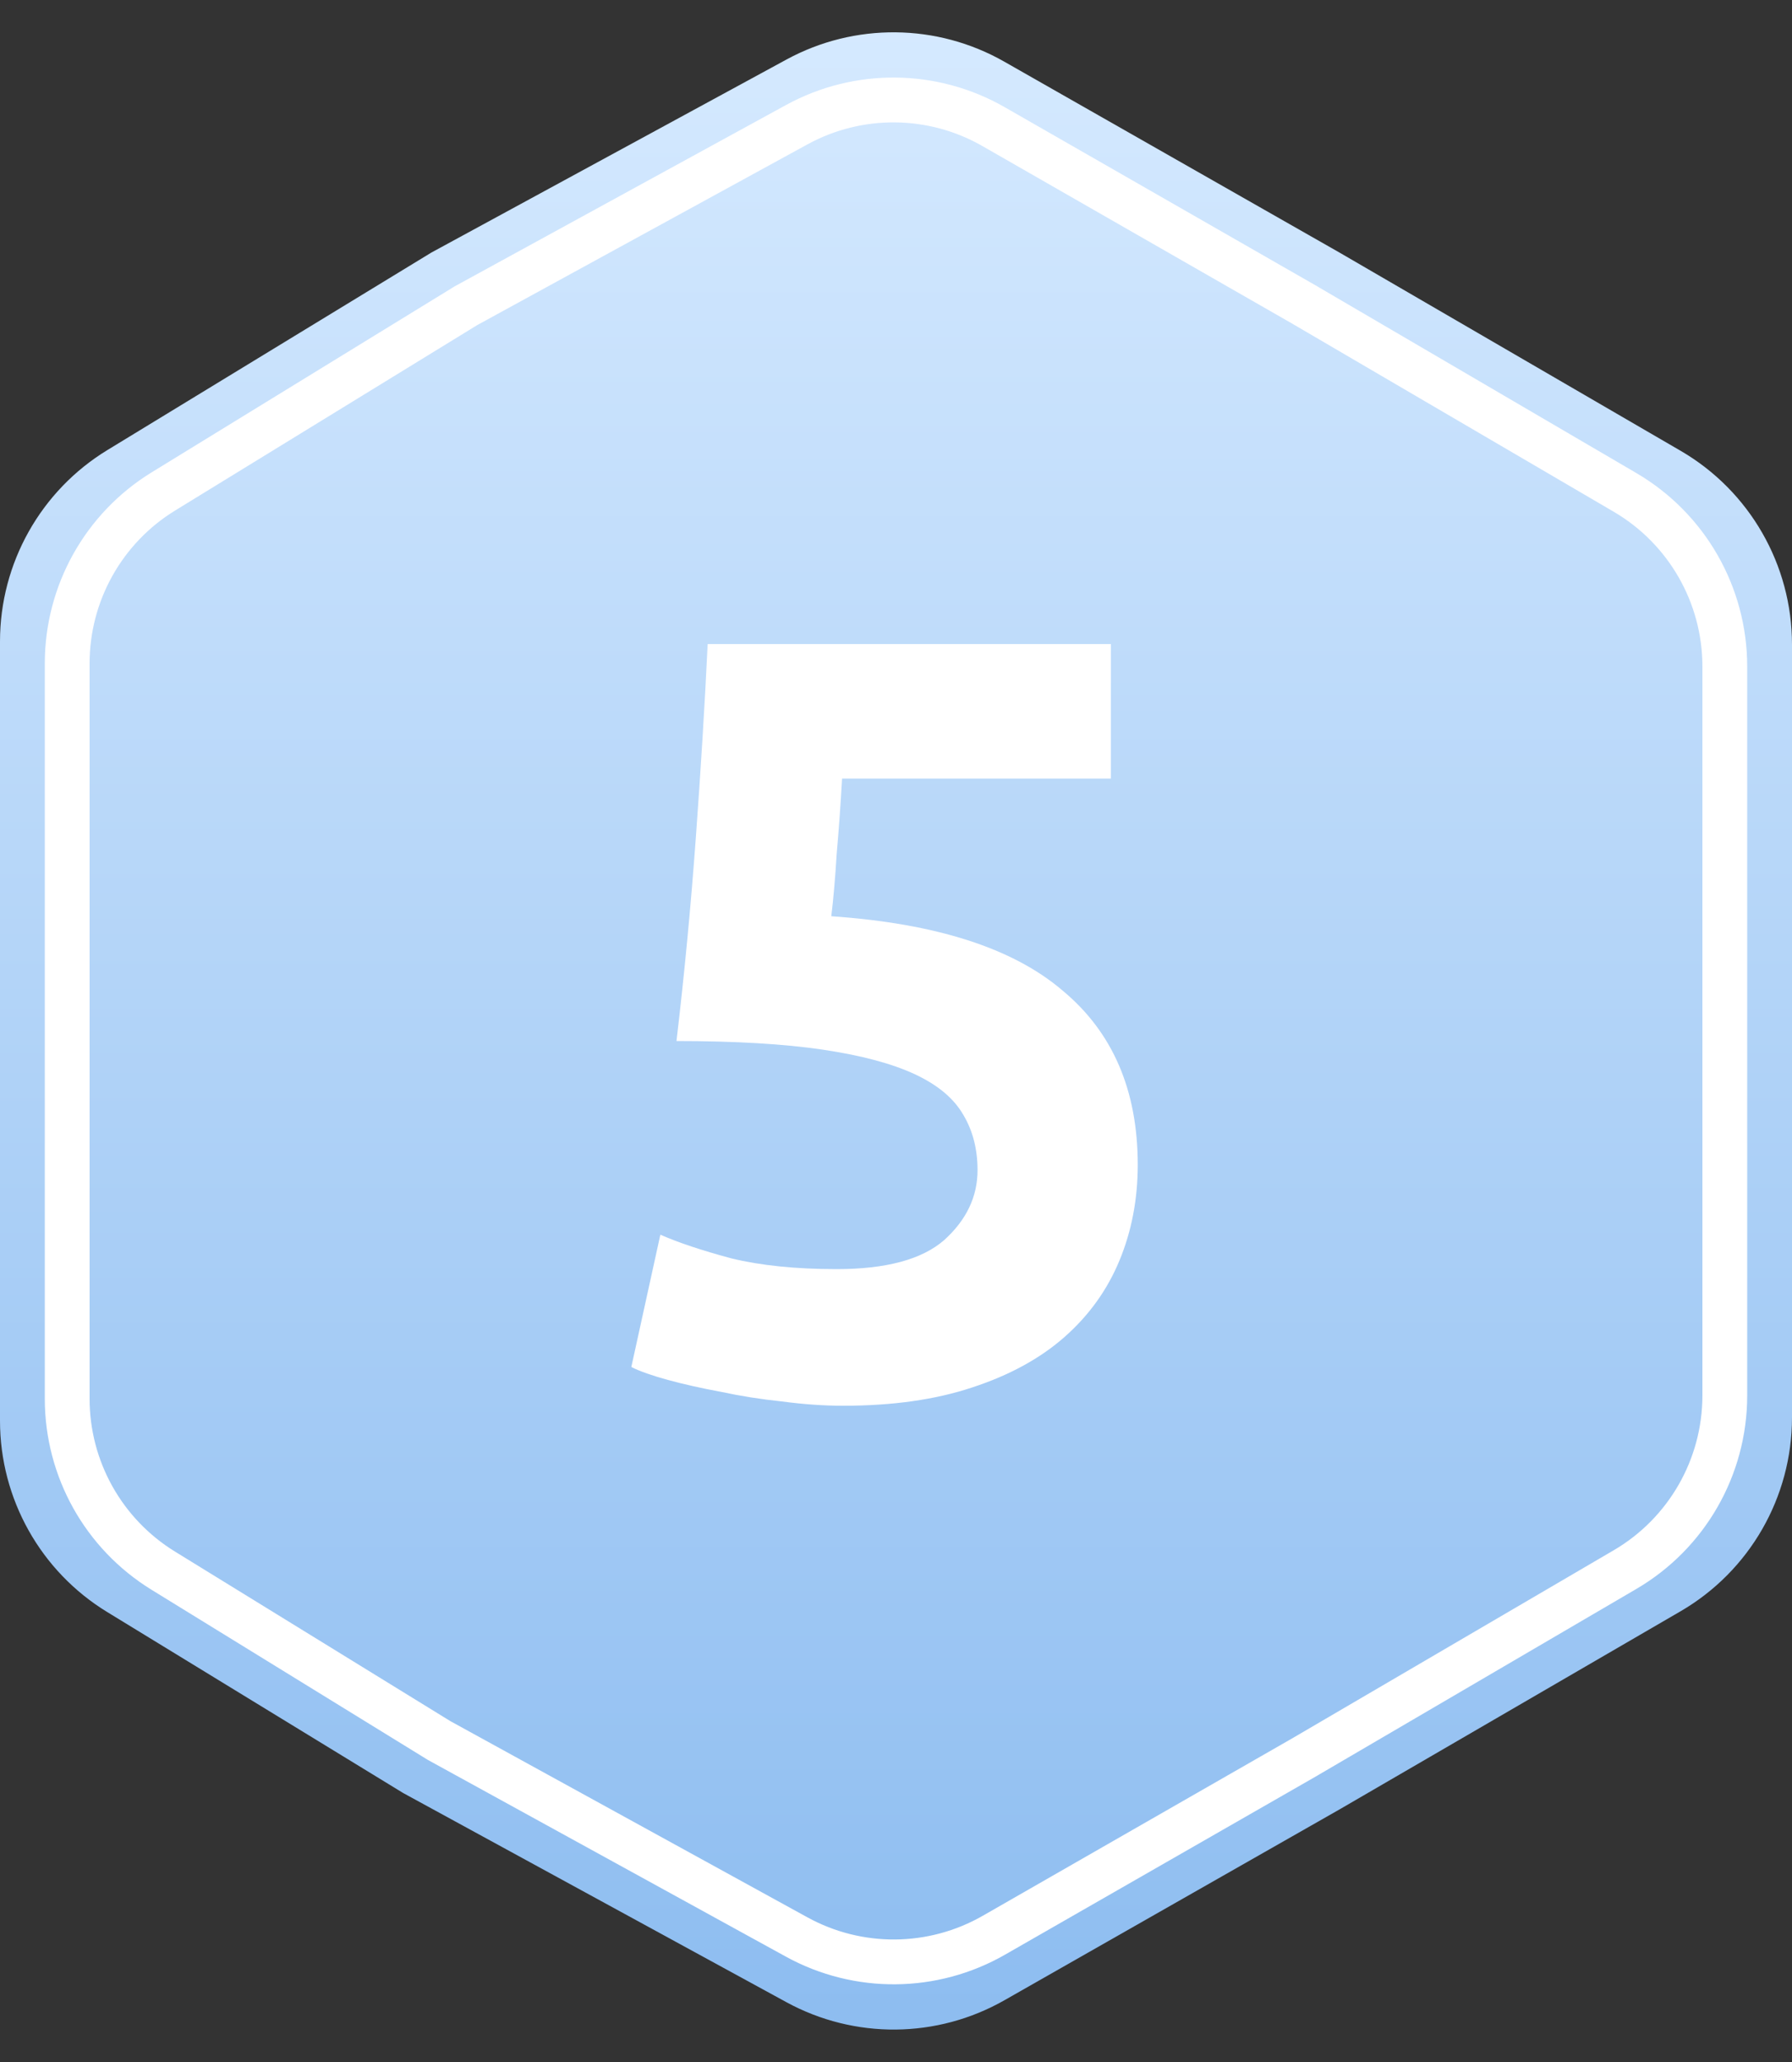 <?xml version="1.0" encoding="UTF-8"?> <svg xmlns="http://www.w3.org/2000/svg" width="40" height="46" viewBox="0 0 40 46" fill="none"><rect x="0" y="0" width="40" height="46" fill="#333333" stroke="none"/> <path d="M17.557 1.327C19.076 0.502 20.914 0.52 22.416 1.375L29.897 5.633L37.511 10.055C39.052 10.949 40 12.597 40 14.378L40 22.531L40 31.622C40 33.404 39.052 35.051 37.511 35.946L29.897 40.367L22.421 44.622C20.916 45.479 19.075 45.495 17.554 44.666L9 40L2.393 35.962C0.906 35.054 0 33.438 0 31.696V23V14.309C0 12.564 0.909 10.946 2.399 10.039L9.631 5.633L17.557 1.327Z" fill="url(#paint0_linear_17_953)"></path> <path d="M22.18 2.826L29.15 6.819L29.154 6.822L36.272 10.984C37.652 11.791 38.5 13.27 38.5 14.868L38.5 22.551L38.5 31.132C38.5 32.73 37.652 34.209 36.272 35.016L29.154 39.178L29.15 39.181L22.185 43.172C20.825 43.951 19.156 43.966 17.782 43.211L9.801 38.828L3.642 35.038C2.311 34.219 1.5 32.769 1.5 31.206V23V14.799C1.5 13.234 2.313 11.781 3.647 10.963L10.401 6.82L17.784 2.782C19.157 2.031 20.822 2.047 22.18 2.826Z" stroke="white"></path> <path d="M21.82 26.104C21.82 25.64 21.716 25.232 21.508 24.88C21.3 24.512 20.94 24.208 20.428 23.968C19.916 23.728 19.228 23.544 18.364 23.416C17.5 23.288 16.412 23.224 15.1 23.224C15.276 21.736 15.42 20.224 15.532 18.688C15.644 17.152 15.732 15.712 15.796 14.368H24.796V17.368H18.796C18.764 17.944 18.724 18.504 18.676 19.048C18.644 19.576 18.604 20.04 18.556 20.44C20.892 20.6 22.612 21.152 23.716 22.096C24.836 23.024 25.396 24.32 25.396 25.984C25.396 26.752 25.26 27.464 24.988 28.12C24.716 28.776 24.308 29.344 23.764 29.824C23.22 30.304 22.532 30.68 21.7 30.952C20.884 31.224 19.924 31.36 18.82 31.36C18.388 31.36 17.932 31.328 17.452 31.264C16.988 31.216 16.532 31.144 16.084 31.048C15.652 30.968 15.26 30.88 14.908 30.784C14.556 30.688 14.284 30.592 14.092 30.496L14.74 27.544C15.14 27.72 15.668 27.896 16.324 28.072C16.98 28.232 17.764 28.312 18.676 28.312C19.78 28.312 20.58 28.096 21.076 27.664C21.572 27.216 21.82 26.696 21.82 26.104Z" fill="white"></path> <defs> <linearGradient id="paint0_linear_17_953" x1="20" y1="0" x2="20" y2="46" gradientUnits="userSpaceOnUse"> <stop stop-color="#D6EAFF"></stop> <stop offset="1" stop-color="#8CBCF0"></stop> </linearGradient> </defs> </svg> 